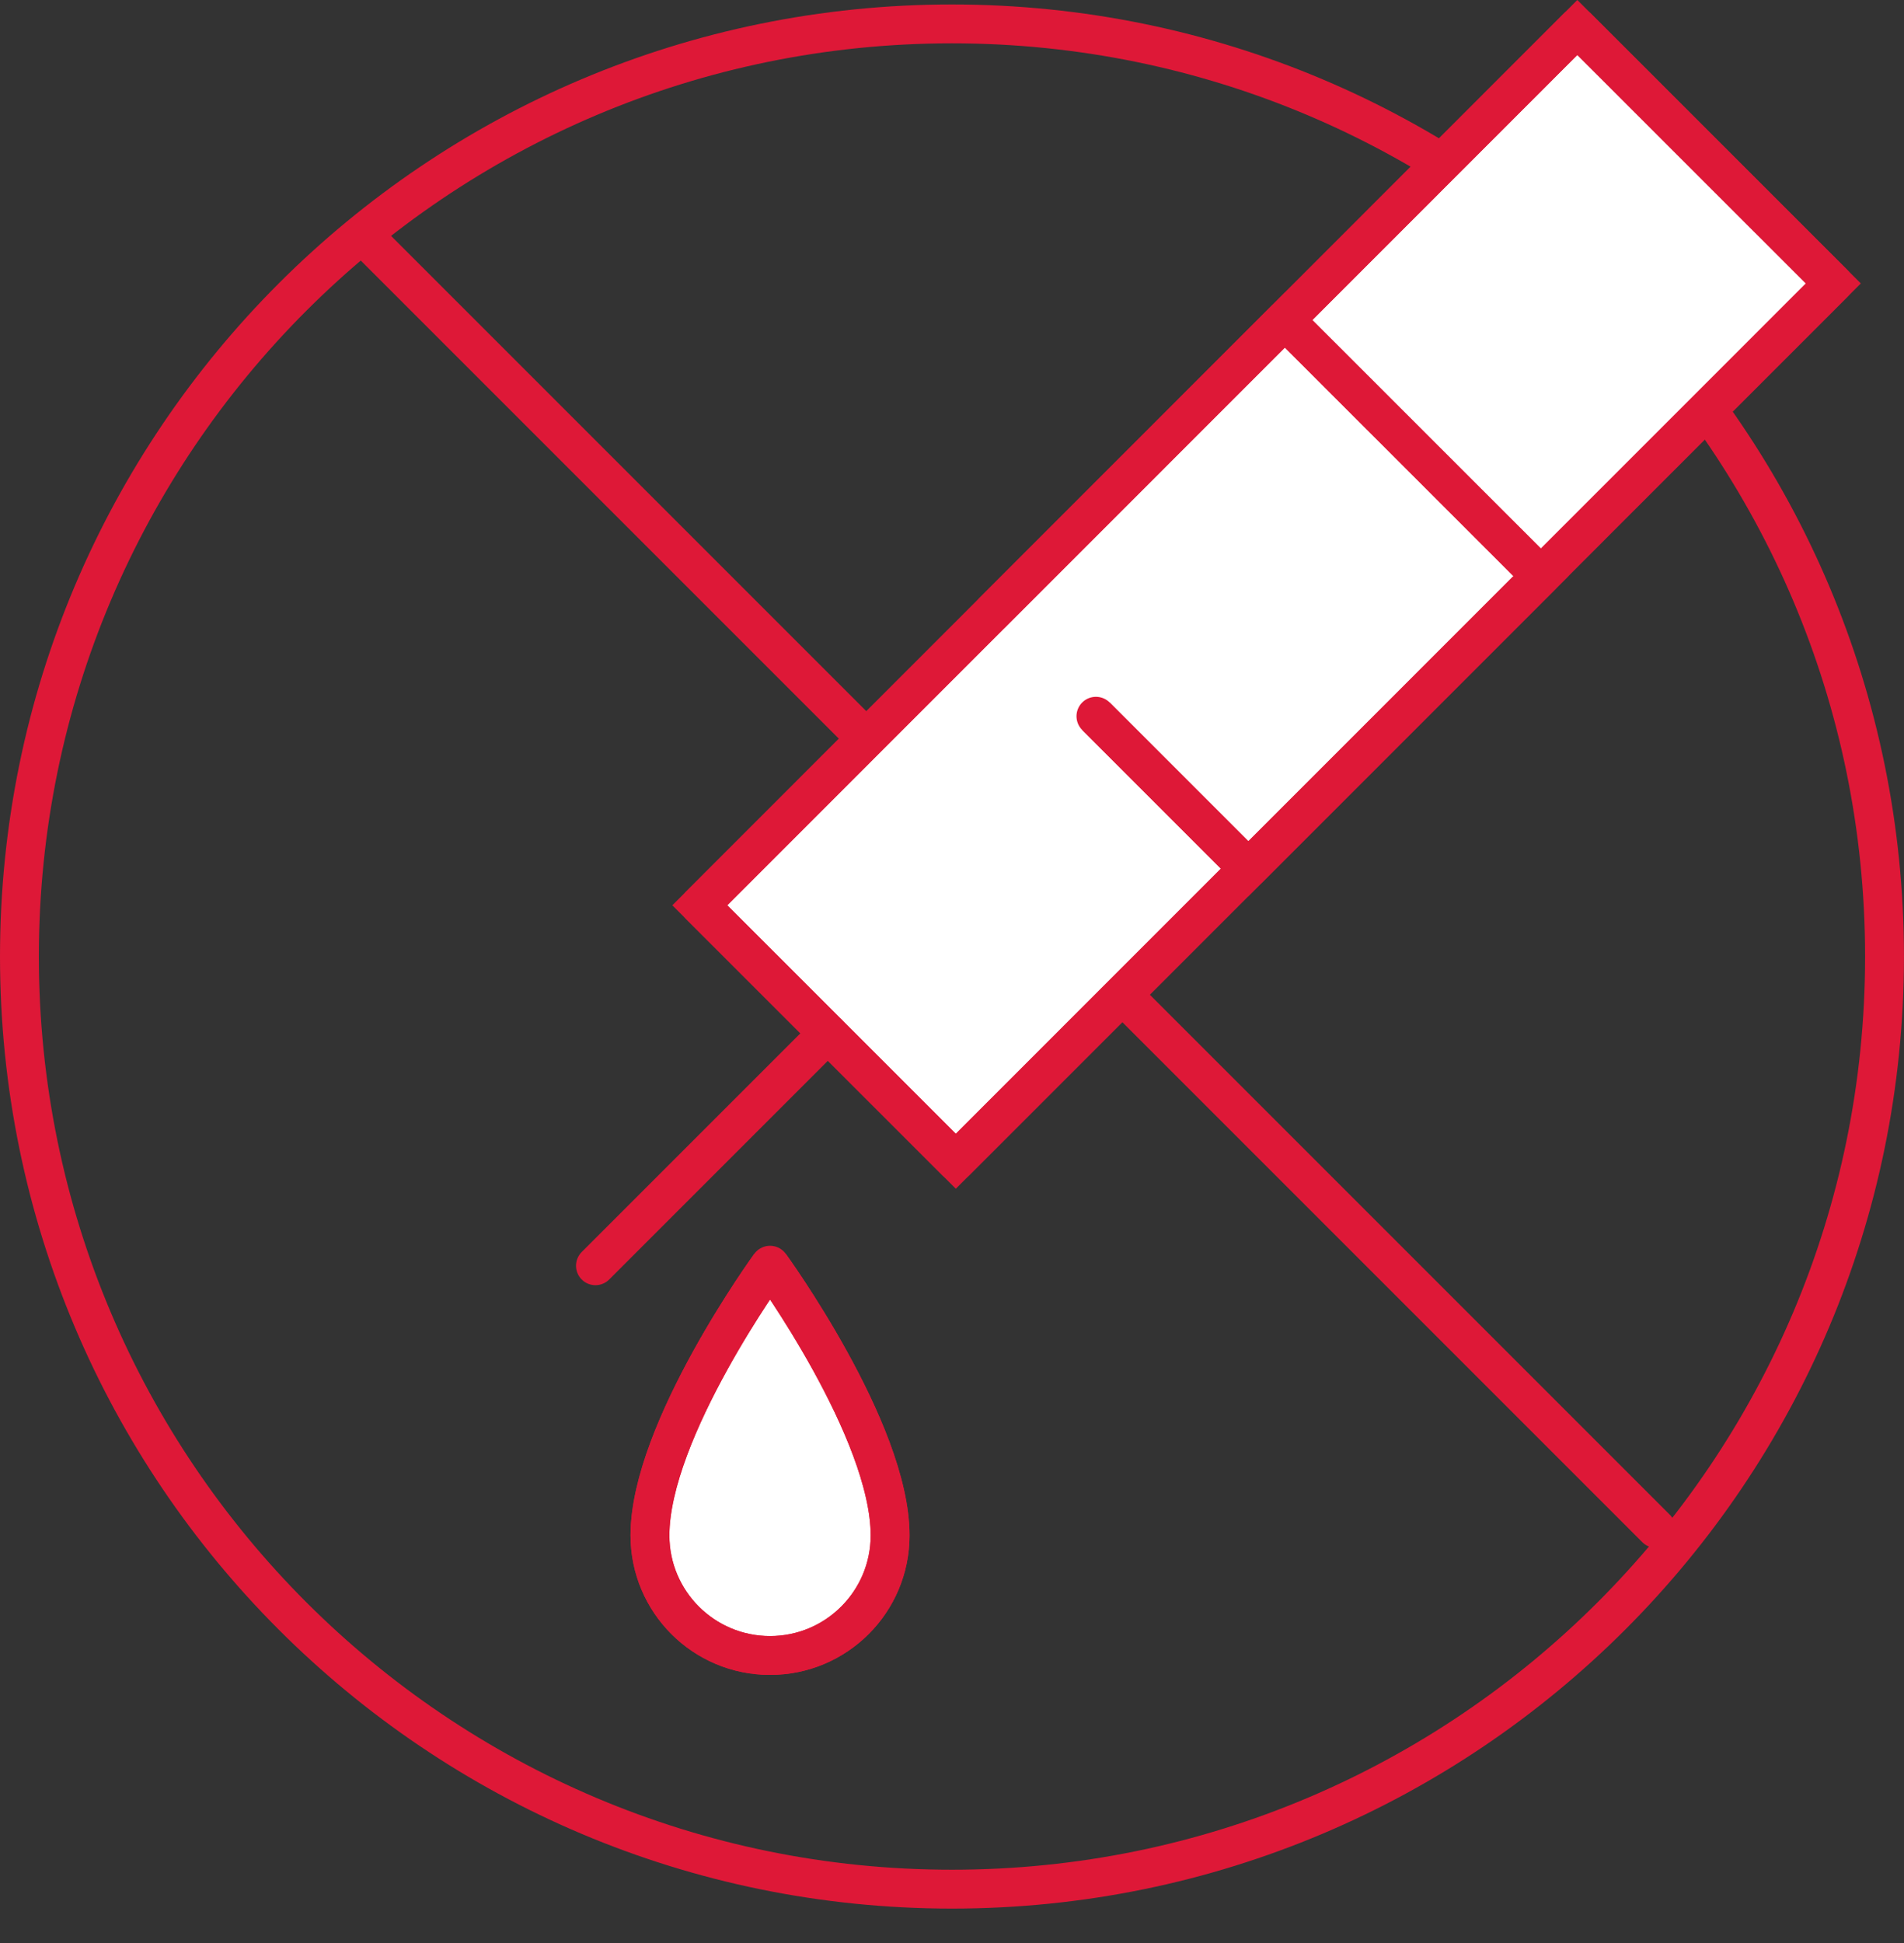 <svg width="49" height="50" viewBox="0 0 49 50" fill="none" xmlns="http://www.w3.org/2000/svg">
<rect x="0" y="0" width="49" height="50" fill="#333333" stroke="none"/>
<path fill-rule="evenodd" clip-rule="evenodd" d="M48.499 24.614C48.499 37.869 37.754 48.614 24.499 48.614C11.245 48.614 0.5 37.869 0.5 24.614C0.5 11.36 11.245 0.615 24.499 0.615C37.754 0.615 48.499 11.36 48.499 24.614Z" stroke="#DE1837" stroke-linecap="round" stroke-linejoin="round"/>
<path fill-rule="evenodd" clip-rule="evenodd" d="M19.817 32.558C19.817 32.558 16.727 36.807 16.727 39.511C16.727 41.218 18.11 42.601 19.817 42.601C21.524 42.601 22.907 41.218 22.907 39.511C22.907 36.807 19.817 32.558 19.817 32.558Z" fill="white"/>
<path d="M19.817 32.558C19.817 32.558 16.727 36.807 16.727 39.511C16.727 41.218 18.11 42.601 19.817 42.601C21.524 42.601 22.907 41.218 22.907 39.511C22.907 36.807 19.817 32.558 19.817 32.558" stroke="#DE1837"/>
<path fill-rule="evenodd" clip-rule="evenodd" d="M19.817 32.558C19.817 32.558 16.727 36.807 16.727 39.511C16.727 41.218 18.11 42.601 19.817 42.601C21.524 42.601 22.907 41.218 22.907 39.511C22.907 36.807 19.817 32.558 19.817 32.558Z" stroke="#DE1837" stroke-linecap="round" stroke-linejoin="round"/>
<path d="M9.375 6.088L42.619 39.332" stroke="#DE1837" stroke-linecap="round" stroke-linejoin="round"/>
<path fill-rule="evenodd" clip-rule="evenodd" d="M24.598 29.883L18.01 23.296L40.593 0.707L47.182 7.294L24.598 29.883Z" fill="white" stroke="#DE1837"/>
<path fill-rule="evenodd" clip-rule="evenodd" d="M24.598 29.883L18.01 23.296L40.593 0.707L47.182 7.294L24.598 29.883Z" stroke="#DE1837" stroke-linecap="round" stroke-linejoin="round"/>
<path fill-rule="evenodd" clip-rule="evenodd" d="M25.539 15.767L33.067 8.237L39.656 14.824L32.127 22.354L28.204 18.431" fill="white"/>
<path d="M25.539 15.767L33.067 8.237L39.656 14.824L32.127 22.354L28.204 18.431" stroke="#DE1837"/>
<path d="M25.539 15.767L33.067 8.237L39.656 14.824L32.127 22.354L28.204 18.431" stroke="#DE1837" stroke-linecap="round" stroke-linejoin="round"/>
<path d="M15.324 32.572L21.306 26.59" stroke="#DE1837" stroke-linecap="round" stroke-linejoin="round"/>
</svg>
